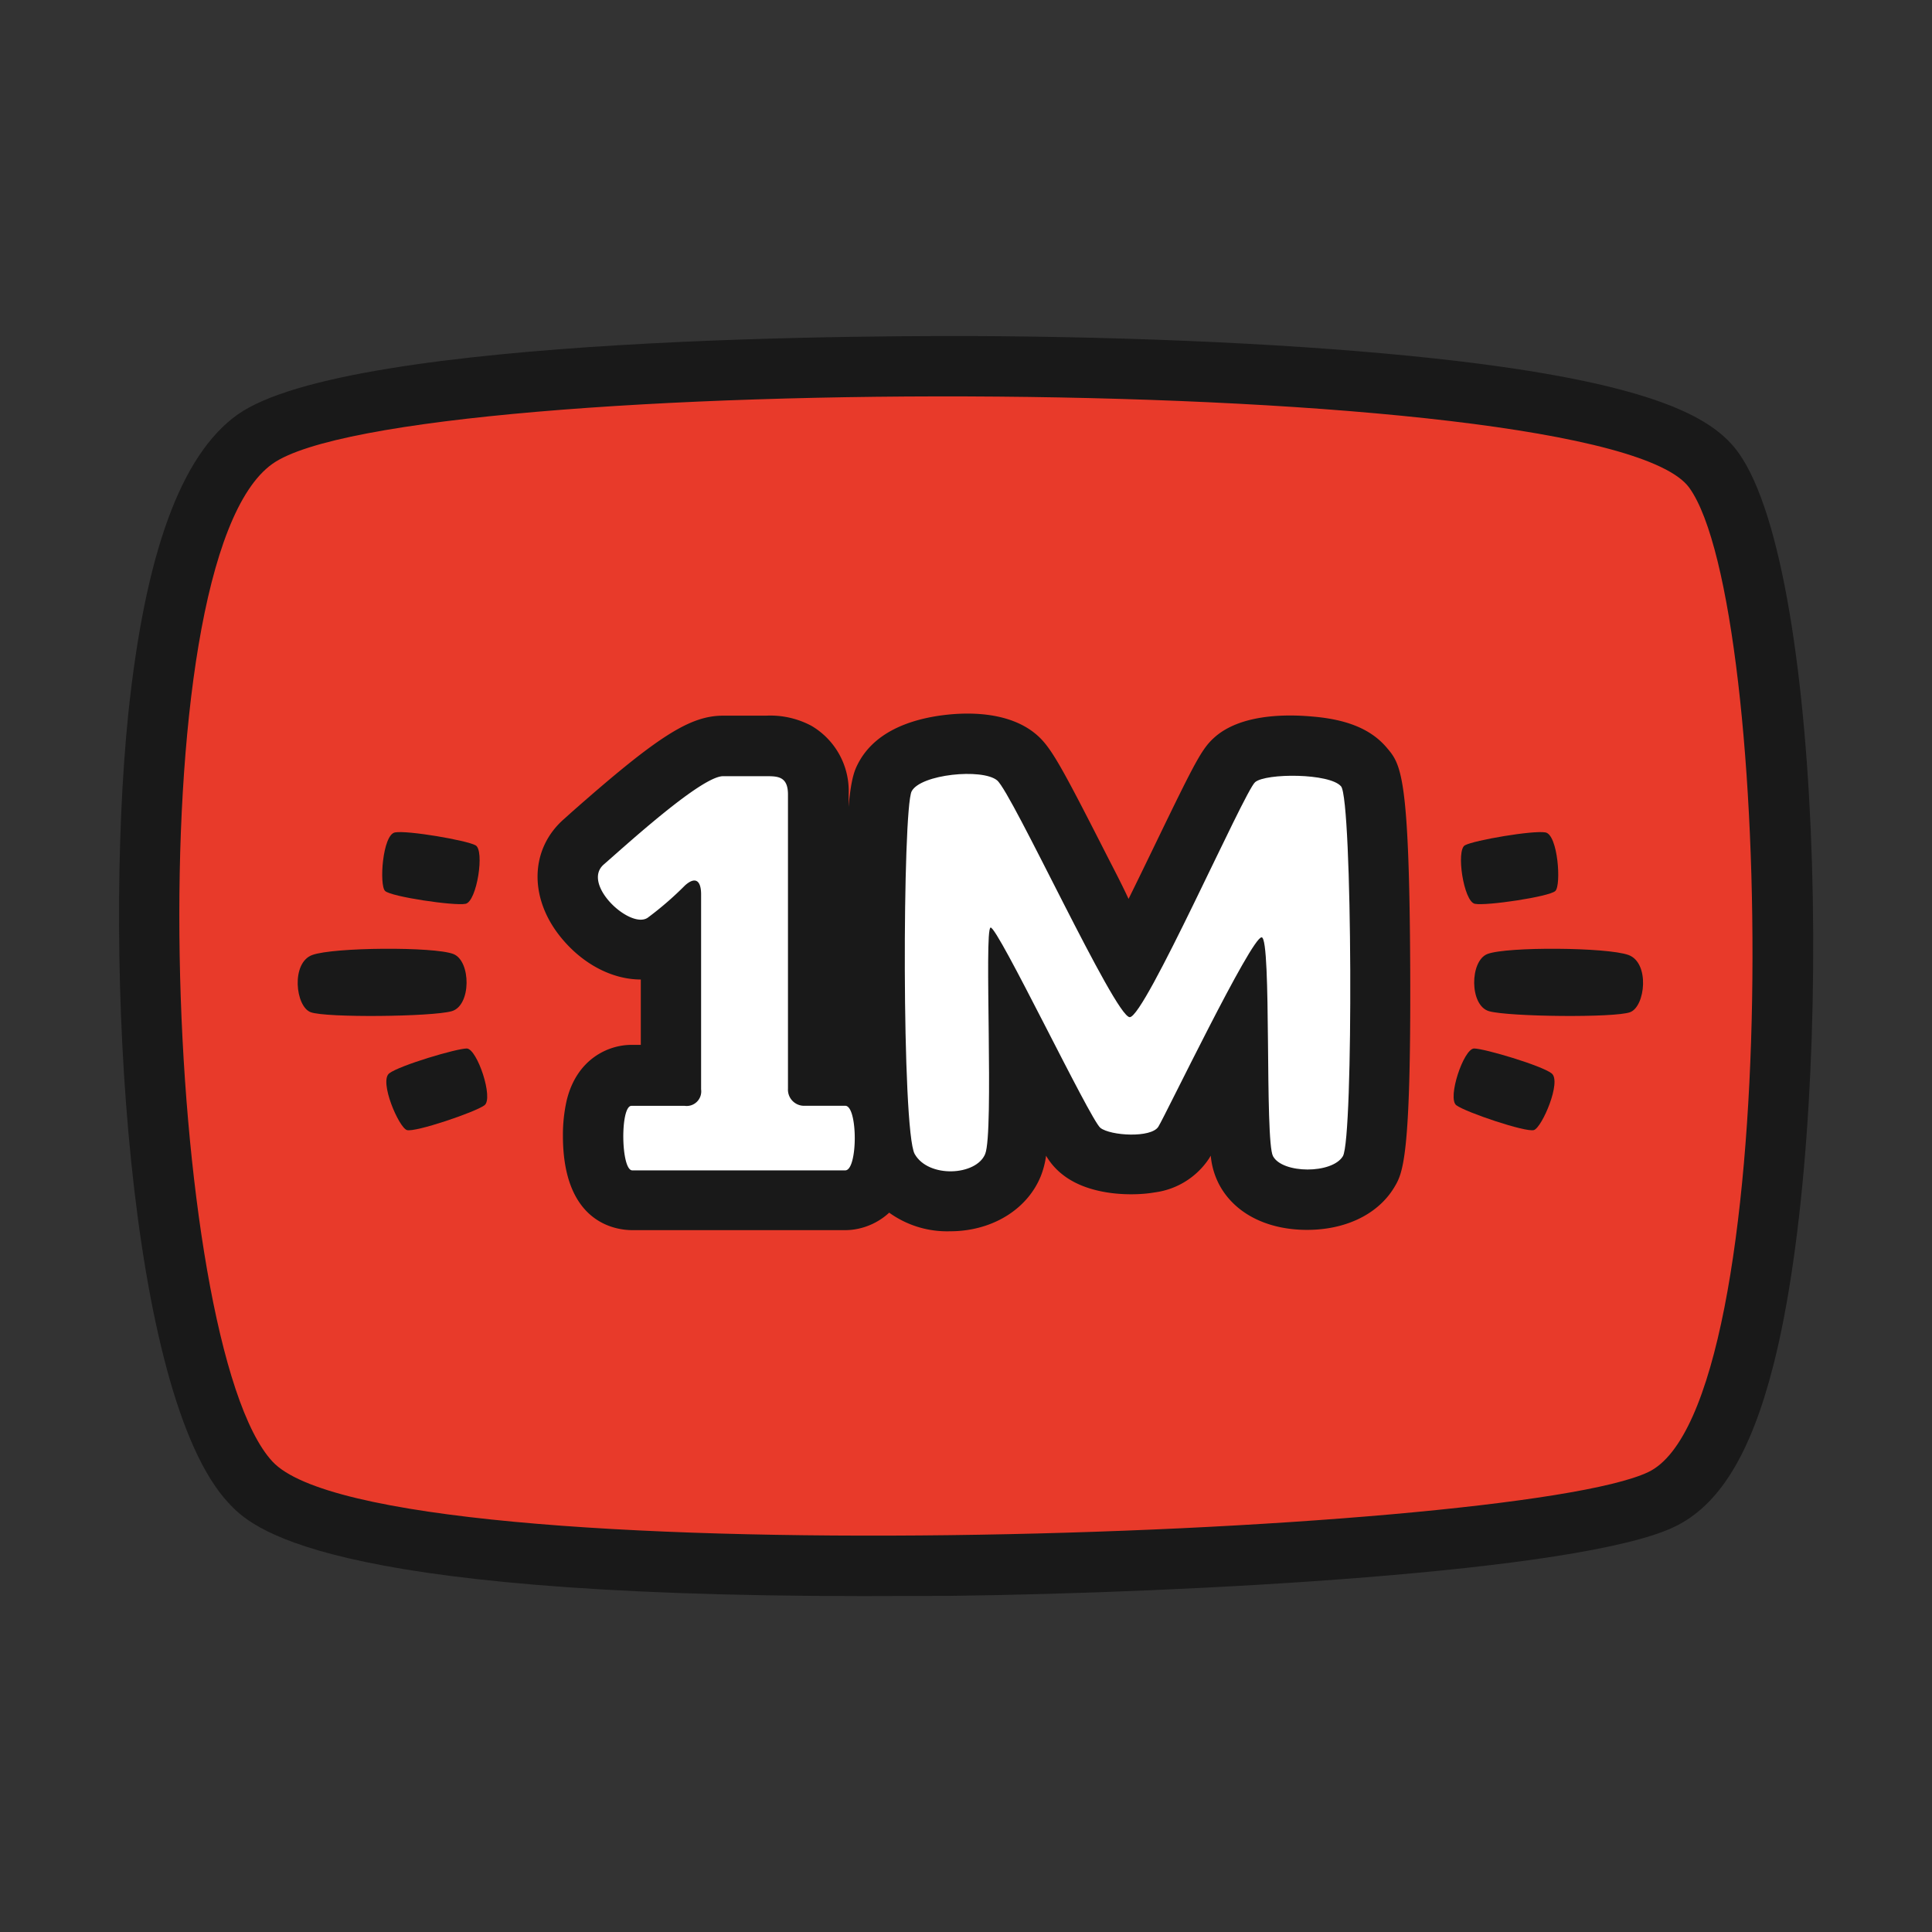 <?xml version="1.0" ?>

<svg width="800px" height="800px" viewBox="0 0 256 256" xmlns="http://www.w3.org/2000/svg">
<rect x="0" y="0" width="256" height="256" fill="#333333" stroke="none"/>
<g>
<path d="m36.1 61.46c17.33-12.3 176.44-12.51 187.74 3.17s12.71 121.81-5.44 130.43-167.91 14.13-182.3-1.4-18.39-119.15 0-132.2z" fill="#191919"/>
<path d="m114.37 211.49c-72.65 0-81.22-9.25-84.13-12.39-13.24-14.23-16.63-71.42-13.24-104.54 2.24-21.33 7-34.29 14.47-39.62 14.9-10.58 86.6-10.51 100.83-10.39 23 .2 44.6 1.37 60.82 3.29 27.45 3.26 34.21 8 37.21 12.11 11.62 16.11 12.88 88.87 4.64 121-3 11.76-7.2 18.56-13.14 21.38-12.6 6-64.25 8.74-95.9 9.13q-6.03.03-11.56.03zm-72.46-23.33c4.1 3.35 30.13 8 85.37 7.24 44-.62 80.67-4.37 87.57-7.51 2.89-2.28 8.89-19.13 9.34-57.41.38-32.53-3.57-55.92-6.66-60.89-4.64-3.4-32.2-8.76-88-9.05-52.66-.29-84.12 4.28-88.8 7.46-1.82 1.28-5.73 8.84-7.73 28.2-1.73 16.75-1.56 38 .47 56.94 2.41 22.86 6.53 32.86 8.44 35.02z" fill="#191919"/>
</g>
<g>
<path d="m36.1 61.46c17.33-12.3 176.44-12.51 187.74 3.17s12.71 121.81-5.44 130.43-167.91 14.13-182.3-1.4-18.39-119.15 0-132.2z" fill="#e83a2a"/>
</g>
<path d="m120.8 104.85c1.19-2.26 9.34-3.07 11.32-1.45s15.59 31.3 17.57 31.38 15.19-29.93 16.62-31.14 9.89-1.21 11.39.56 1.66 46.63.24 49-8 2.34-9.26 0c-1.12-2.06-.16-28.88-1.5-29s-12.74 23.56-13.69 25.09-6.33 1.21-7.68.16-13.69-26.86-14.56-26.54.47 27.11-.71 30-7.52 3.23-9.34 0c-1.73-3.11-1.62-45.74-.4-48.06z" fill="#191919"/>
<path d="m125.91 163.15a13.13 13.13 0 0 1 -11.68-6.37c-1-1.78-2.25-4-2.33-28.18-.08-23.86 1-25.86 1.82-27.47 1.62-3.08 4.78-5.12 9.38-6.06 2.15-.44 9.52-1.58 14.07 2.13 2 1.64 3.26 3.91 9.37 15.91.88 1.73 2 3.84 3 6 1.38-2.79 2.75-5.63 3.78-7.76 5.24-10.82 6-12.26 7.75-13.77 3.27-2.78 8.74-3 12.76-2.64 4.7.38 7.86 1.7 9.92 4.13 1.88 2.21 3 3.55 3.11 29.41.11 25.19-1 27-2.14 28.89-2.21 3.64-6.68 5.72-12 5.59-5.11-.13-9.17-2.3-11.14-5.94a10.2 10.2 0 0 1 -1.15-3.89l-.2.34a10.21 10.21 0 0 1 -7.23 4.53c-2.58.46-8.44.57-12.15-2.32a8.79 8.79 0 0 1 -2.24-2.54 11.51 11.51 0 0 1 -.71 2.73c-1.7 4.15-5.92 6.92-11 7.25q-.49.03-.99.03zm42.84-46.83a8.36 8.36 0 0 1 2 .62c0-1.59-.1-3.08-.16-4.41-.59 1.14-1.22 2.47-1.85 3.75zm-40.62-4c0 1-.07 2.07-.1 3.23l.43-.17a8.39 8.39 0 0 1 1.09-.32c-.55-1-.99-1.93-1.43-2.77z" fill="#191919"/>
<path d="m80 114.55c3-2.61 12.94-11.7 15.81-11.7h5.68c1.53 0 2.92 0 2.92 2.42v39a2.14 2.14 0 0 0 2.27 2.25h5.32c1.68 0 1.68 8.56 0 8.56h-28.22c-1.51 0-1.62-8.55-.11-8.55h7.06a1.93 1.93 0 0 0 2.17-2.18c0-1.35 0-24 0-25.84s-.77-2.41-2.13-1.19a43.51 43.51 0 0 1 -4.94 4.28c-2.3 1.59-8.83-4.44-5.83-7.05z" fill="#191919"/>
<path d="m112 163h-28.22c-2.16 0-9.19-.9-9.19-12.5a20.86 20.86 0 0 1  .49-4.65c1.3-5.46 5.44-7.4 8.6-7.4h1.23c0-1.67 0-3.56 0-5.5 0-1 0-2.11 0-3.16-3.79 0-7.82-2.06-10.77-5.81-4.09-5.21-3.85-11.57.6-15.46l1-.9c11.34-10 15.65-12.79 20.07-12.79h5.7a11.56 11.56 0 0 1 6 1.34 10 10 0 0 1  4.94 9.08v33.22c2.22.14 8.81 1.46 8.81 12.26a20.34 20.34 0 0 1 -.58 5c-1.43 5.38-5.58 7.27-8.68 7.27z" fill="#191919"/>
<path d="m120.8 104.85c1.19-2.26 9.34-3.07 11.32-1.45s15.59 31.3 17.57 31.38 15.19-29.93 16.62-31.14 9.89-1.21 11.39.56 1.66 46.63.24 49-8 2.34-9.26 0c-1.12-2.06-.16-28.88-1.5-29s-12.74 23.56-13.69 25.09-6.33 1.21-7.68.16-13.69-26.86-14.56-26.54.47 27.11-.71 30-7.52 3.23-9.34 0c-1.73-3.11-1.62-45.74-.4-48.06z" fill="#ffffff"/>
<path d="m80 114.55c3-2.61 12.94-11.7 15.81-11.7h5.68c1.53 0 2.92 0 2.92 2.42v39a2.14 2.14 0 0 0 2.27 2.25h5.32c1.68 0 1.68 8.56 0 8.56h-28.22c-1.51 0-1.62-8.55-.11-8.55h7.06a1.93 1.93 0 0 0 2.17-2.18c0-1.35 0-24 0-25.84s-.77-2.41-2.13-1.19a43.51 43.51 0 0 1 -4.94 4.28c-2.3 1.59-8.83-4.44-5.83-7.05z" fill="#ffffff"/>
<path d="m63 112c-1.21-.66-9-2-10.66-1.7s-2.11 7-1.31 7.76 9.16 2 10.66 1.7 2.56-7.14 1.31-7.76z" fill="#191919"/>
<path d="m61.86 138.93c-1.38 0-8.9 2.24-10.28 3.29s1.27 7.19 2.34 7.52 9.06-2.37 10.28-3.29-.96-7.45-2.34-7.52z" fill="#191919"/>
<path d="m60.07 126.41c2.35.91 2.4 6.84-.22 7.58s-16.67.89-18.69.13-2.62-6.55.22-7.58 16.11-1.12 18.69-.13z" fill="#191919"/>
<path d="m194.12 112c1.21-.66 9-2 10.66-1.7s2.11 7 1.31 7.76-9.16 2-10.66 1.7-2.52-7.14-1.31-7.76z" fill="#191919"/>
<path d="m195.31 138.93c1.38 0 8.9 2.24 10.28 3.29s-1.27 7.19-2.34 7.52-9.06-2.37-10.28-3.29.95-7.45 2.34-7.52z" fill="#191919"/>
<path d="m197.09 126.41c-2.35.91-2.4 6.84.22 7.58s16.67.89 18.69.13 2.62-6.55-.22-7.58-16.11-1.12-18.69-.13z" fill="#191919"/>
</svg>
